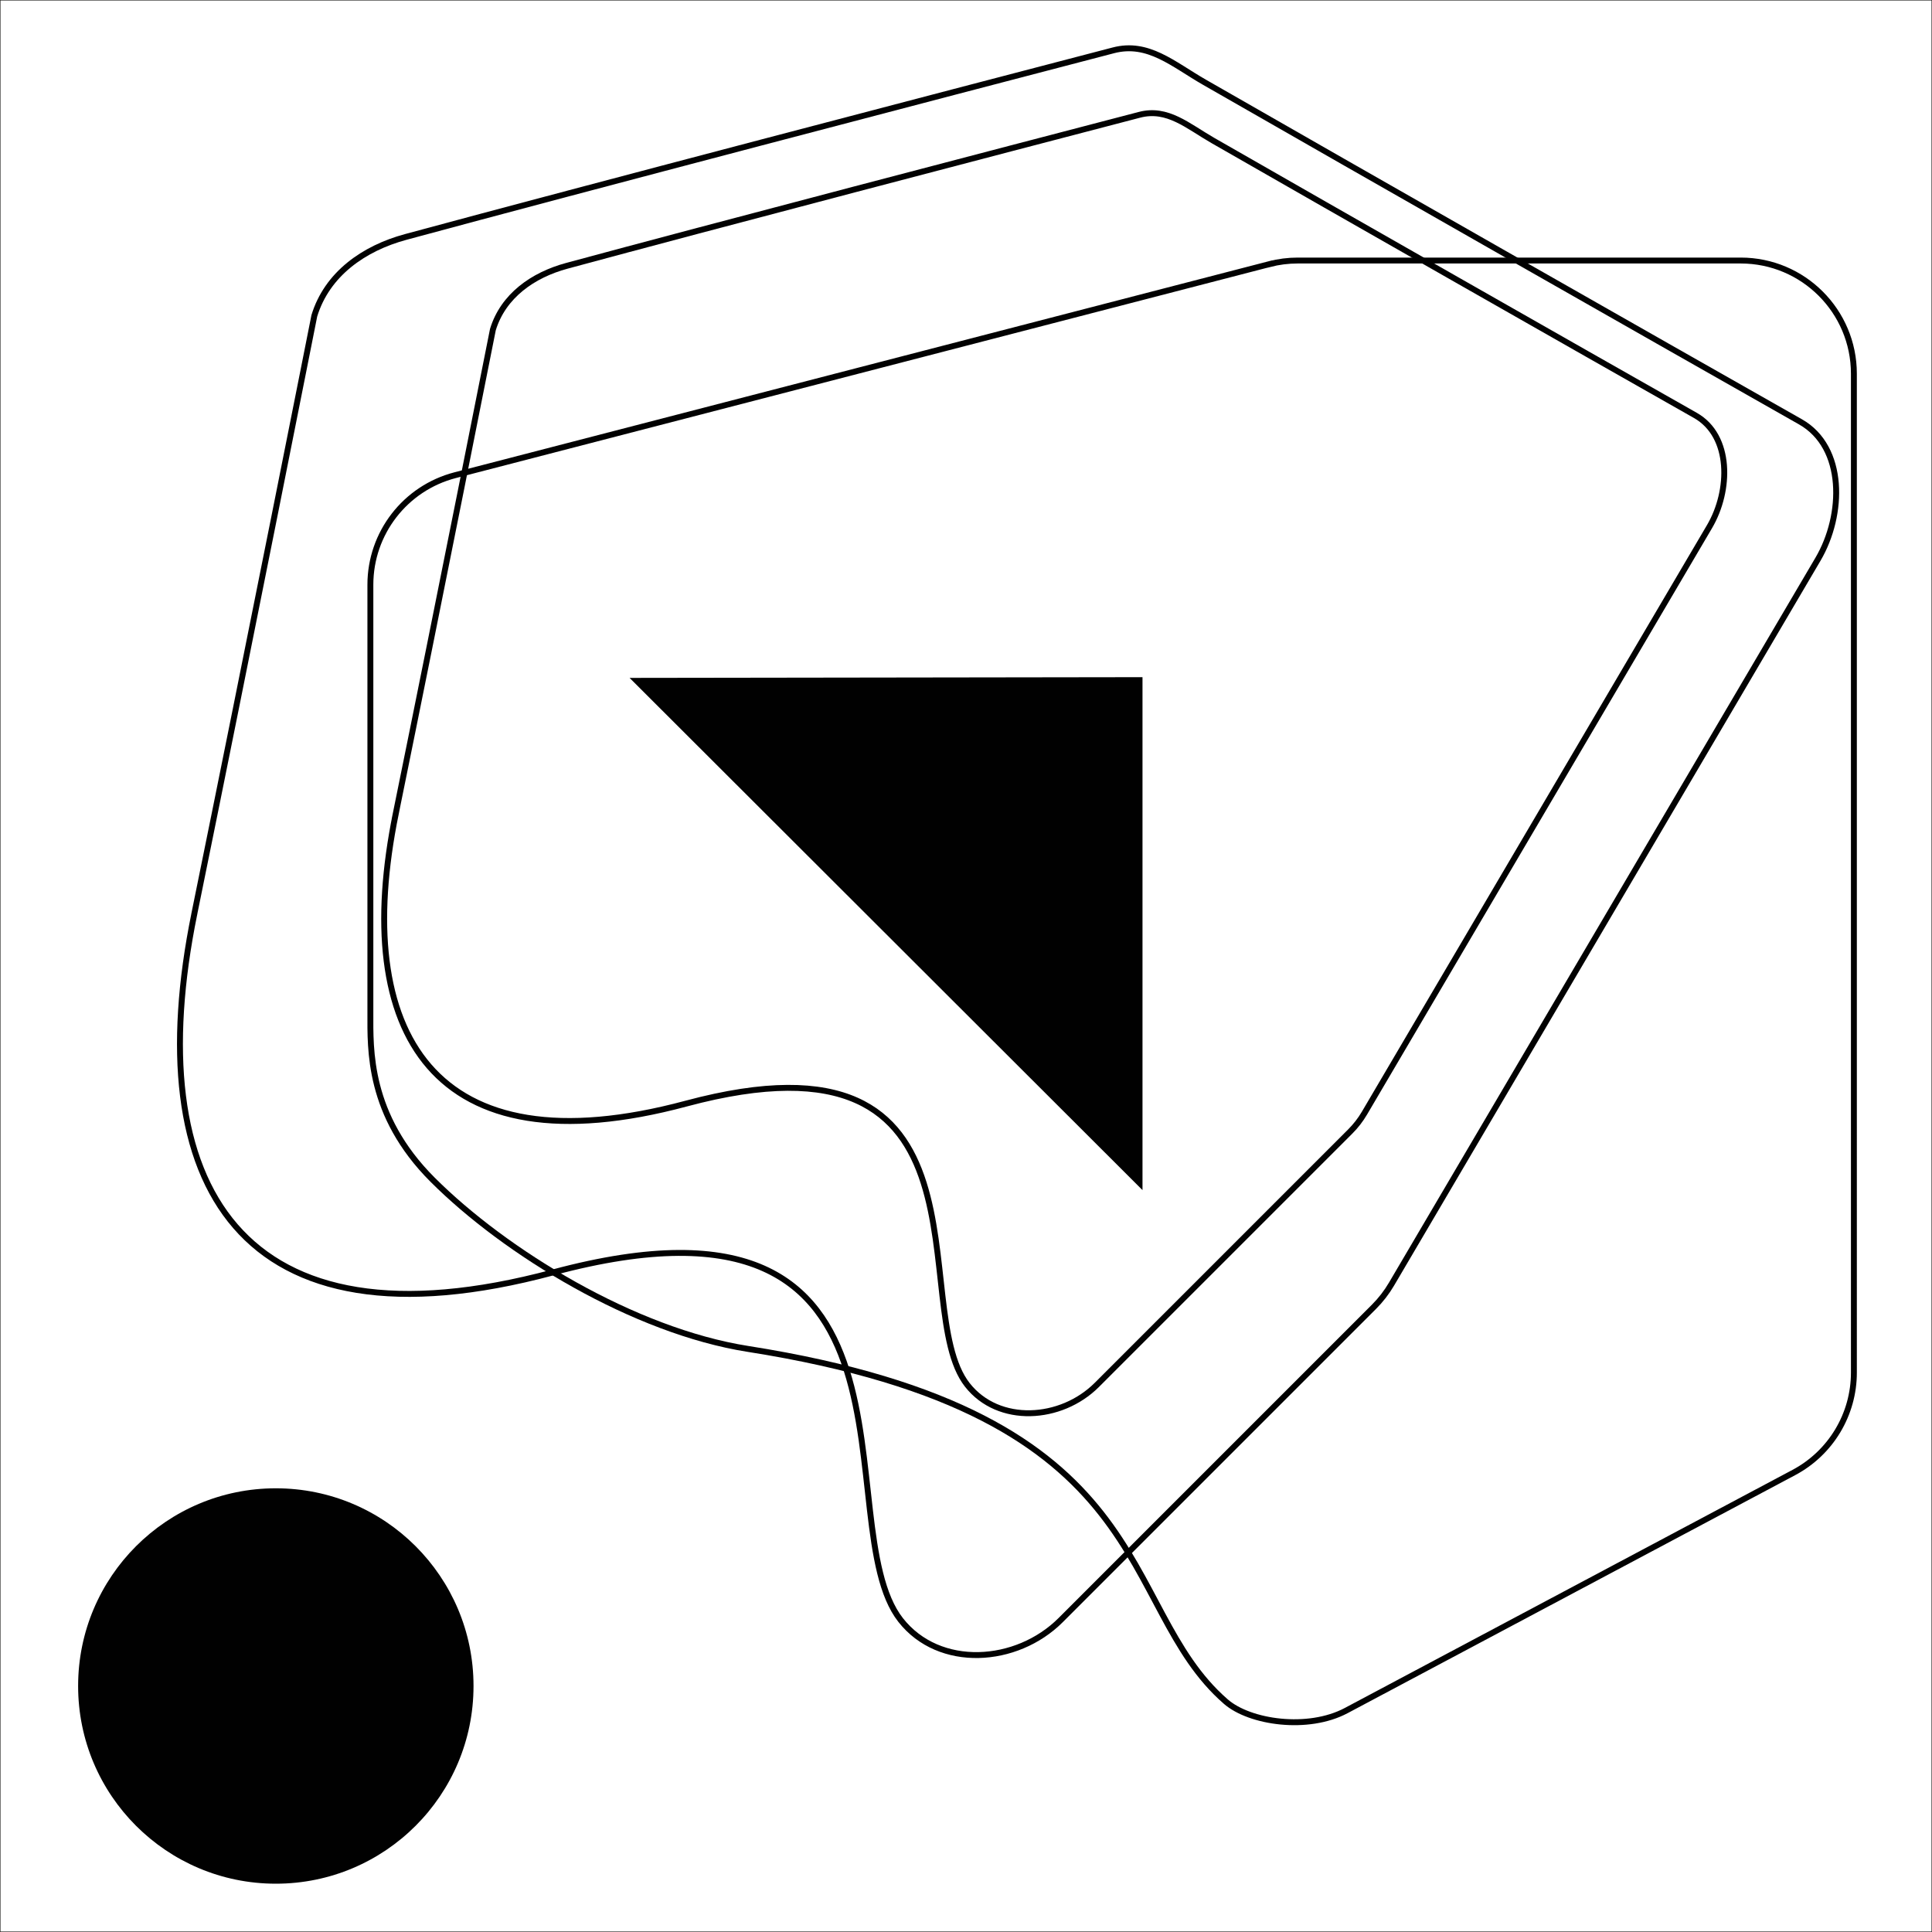 <?xml version="1.0" encoding="UTF-8"?><svg id="Layer_1" xmlns="http://www.w3.org/2000/svg" viewBox="0 0 2000 2000"><rect x="0" y="0" width="2000" height="2000" fill="#808080" stroke="none"/><defs><style>.cls-1{fill:#010101;}.cls-2{fill:none;stroke:#010101;stroke-width:6.12px;}.cls-2,.cls-3{stroke-miterlimit:10;}.cls-3{fill:#fff;stroke:#1d1d1b;}</style></defs><rect class="cls-3" width="2000" height="2000"/><g><g><path class="cls-2" d="m1314,273.44l-842.82,218.46c-51.68,13.39-87.77,60.03-87.77,113.42v443.53c0,37.2-2.7,105.28,64.38,172.35,75.39,75.39,208.77,156.65,326.38,175.17,431.67,67.95,378.81,264.37,494.89,365.21,24.65,21.42,84.75,30.36,124.58,9.17l463.35-246.42c38.25-20.34,62.15-60.12,62.15-103.44V386.86c0-64.71-52.46-117.16-117.16-117.16h-458.58c-9.92,0-19.8,1.26-29.4,3.75Z"/><path class="cls-2" d="m201.2,945.9c-57.21,280.52,46.84,458.39,371.3,371.3,409.26-109.85,281.28,259.81,359.87,359.87,39.97,50.89,119.94,45.75,165.69,0l324.26-324.26c7.01-7.01,13.11-14.89,18.14-23.44l441.49-750.44c27.07-46.01,28.31-115.94-18.14-142.26-153.6-87.03-454.69-258.43-616.99-351.55-32.57-18.69-58.25-42.4-94.25-33.01-181.06,47.25-546.62,142.81-732.61,193.19-43.54,11.8-81.39,38.47-94.58,81.61,0,0-68.28,344.83-124.19,618.97Z"/><path class="cls-2" d="m409.76,842.03c-46.29,226.98,37.9,370.9,300.43,300.43,331.14-88.88,227.59,210.22,291.18,291.18,32.34,41.17,97.05,37.02,134.07,0l262.37-262.37c5.67-5.67,10.61-12.05,14.67-18.96l357.22-607.2c21.9-37.23,22.91-93.81-14.67-115.1-124.29-70.42-367.91-209.1-499.22-284.45-26.36-15.12-47.14-34.31-76.26-26.71-146.5,38.23-442.28,115.55-592.78,156.32-35.23,9.54-65.86,31.12-76.53,66.03,0,0-55.25,279.01-100.49,500.83Z"/></g><g><circle class="cls-1" cx="285.53" cy="1745.34" r="204.66"/><path class="cls-1" d="m1182.71,701l-530.98.75,530.98,530.24v-530.98Z"/></g></g></svg>